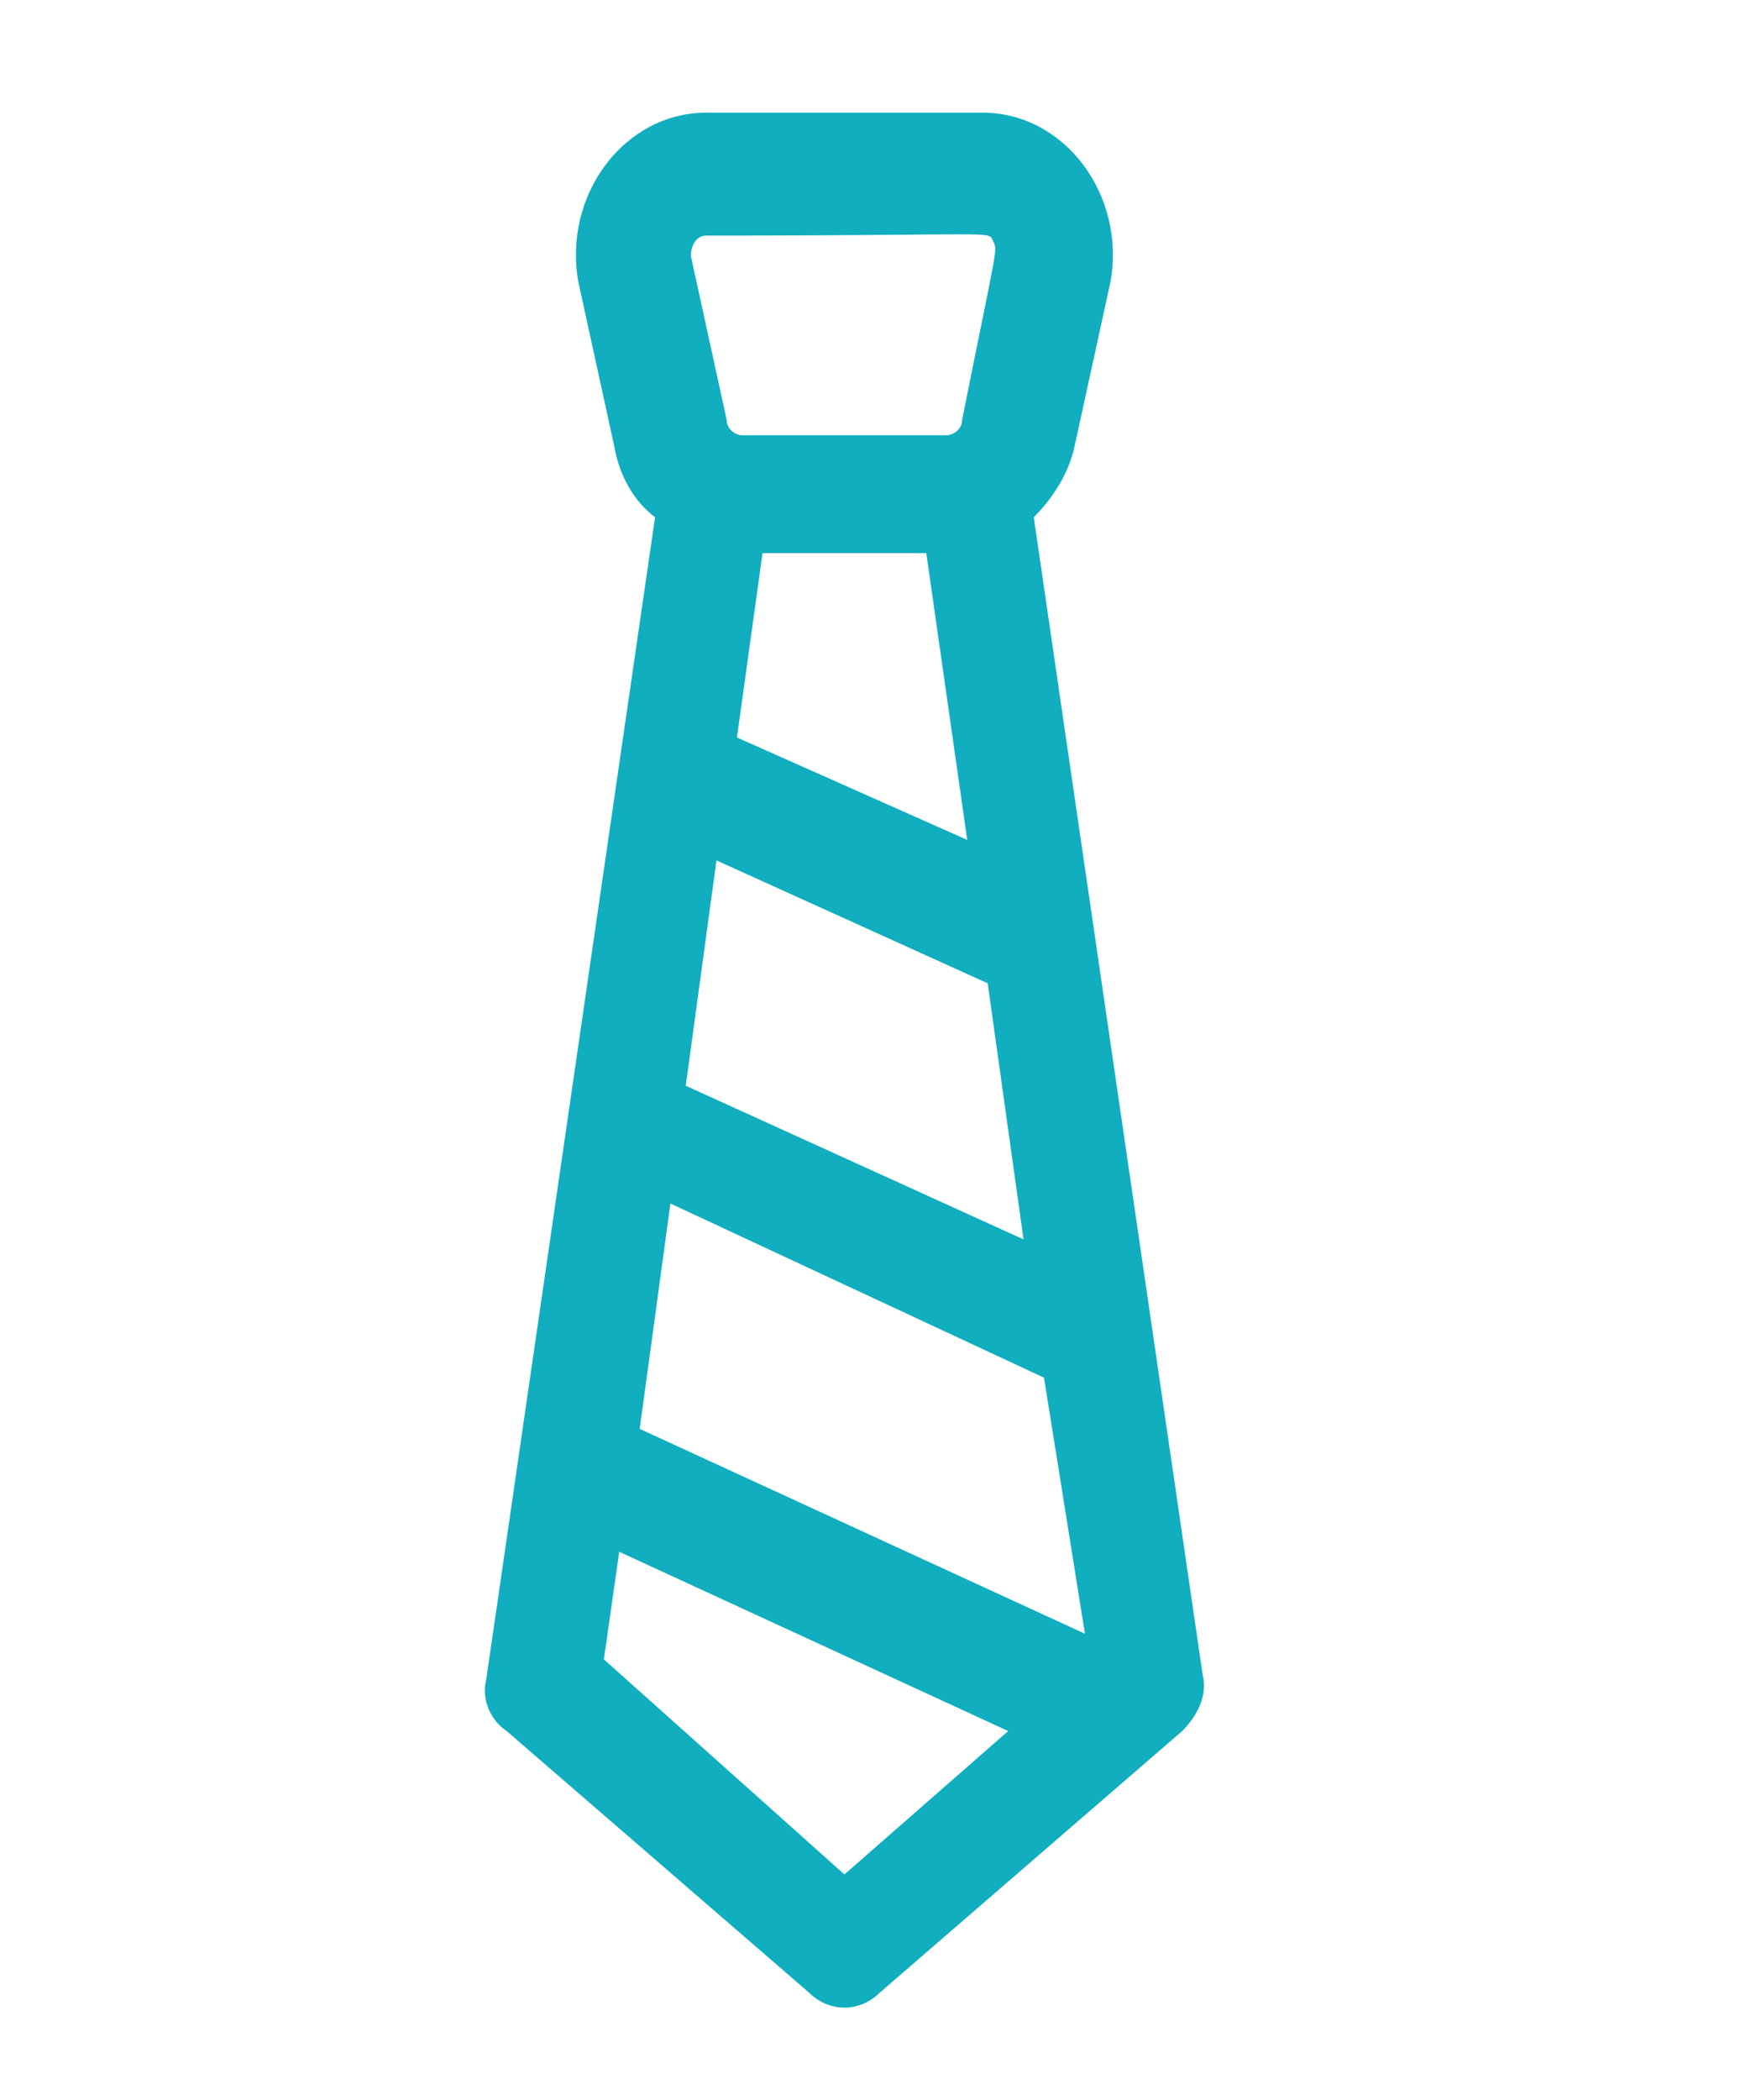 <?xml version="1.0" encoding="UTF-8"?> <!-- Generator: Adobe Illustrator 23.0.5, SVG Export Plug-In . SVG Version: 6.00 Build 0) --> <svg xmlns="http://www.w3.org/2000/svg" xmlns:xlink="http://www.w3.org/1999/xlink" id="Слой_1" x="0px" y="0px" viewBox="0 0 34 41" style="enable-background:new 0 0 34 41;" xml:space="preserve"> <style type="text/css"> .st0{fill:#10AEBE;} </style> <title>office-chair</title> <desc>Created with Sketch.</desc> <g id="Page-1_1_"> <g id="Подбор-персонала_1_" transform="translate(-947, -1391)"> <g id="tie" transform="translate(954, 1409.5) scale(-1, 1) translate(-954, -1409.5) translate(947, 1391)"> <path id="Shape_1_" class="st0" d="M4.5,32.8L1.2,10.1C1.6,9.8,1.9,9.3,2,8.7l0.7-3.2C3,3.8,1.8,2.2,0.2,2.2h-5.4 c-1.6,0-2.8,1.6-2.5,3.3l0.7,3.2c0.1,0.5,0.4,1,0.8,1.4l-3.3,22.6c-0.1,0.4,0.1,0.8,0.4,1.1l5.9,5.1c0.4,0.4,1,0.4,1.4,0l5.9-5.1 C4.4,33.6,4.6,33.2,4.5,32.8z M-0.9,10.8l0.5,3.6l-4.5,2l0.8-5.6H-0.9z M-5.3,19.2L0,16.8l0.6,4.4l-6.6,3L-5.3,19.2z M-6.4,26.9 l7.3-3.4l0.6,4.4l-8.7,4L-6.4,26.9z M-5.4,4.7c0.1-0.2-0.2-0.1,5.6-0.1c0.2,0,0.3,0.2,0.3,0.4l-0.7,3.2c0,0.2-0.2,0.3-0.3,0.3h-4 c-0.1,0-0.3-0.1-0.3-0.3C-5.5,4.7-5.5,4.9-5.4,4.7z M-2.5,36.6l-3.2-2.8l7.6-3.5l0.3,2.1L-2.5,36.6z"></path> </g> </g> </g> </svg> 